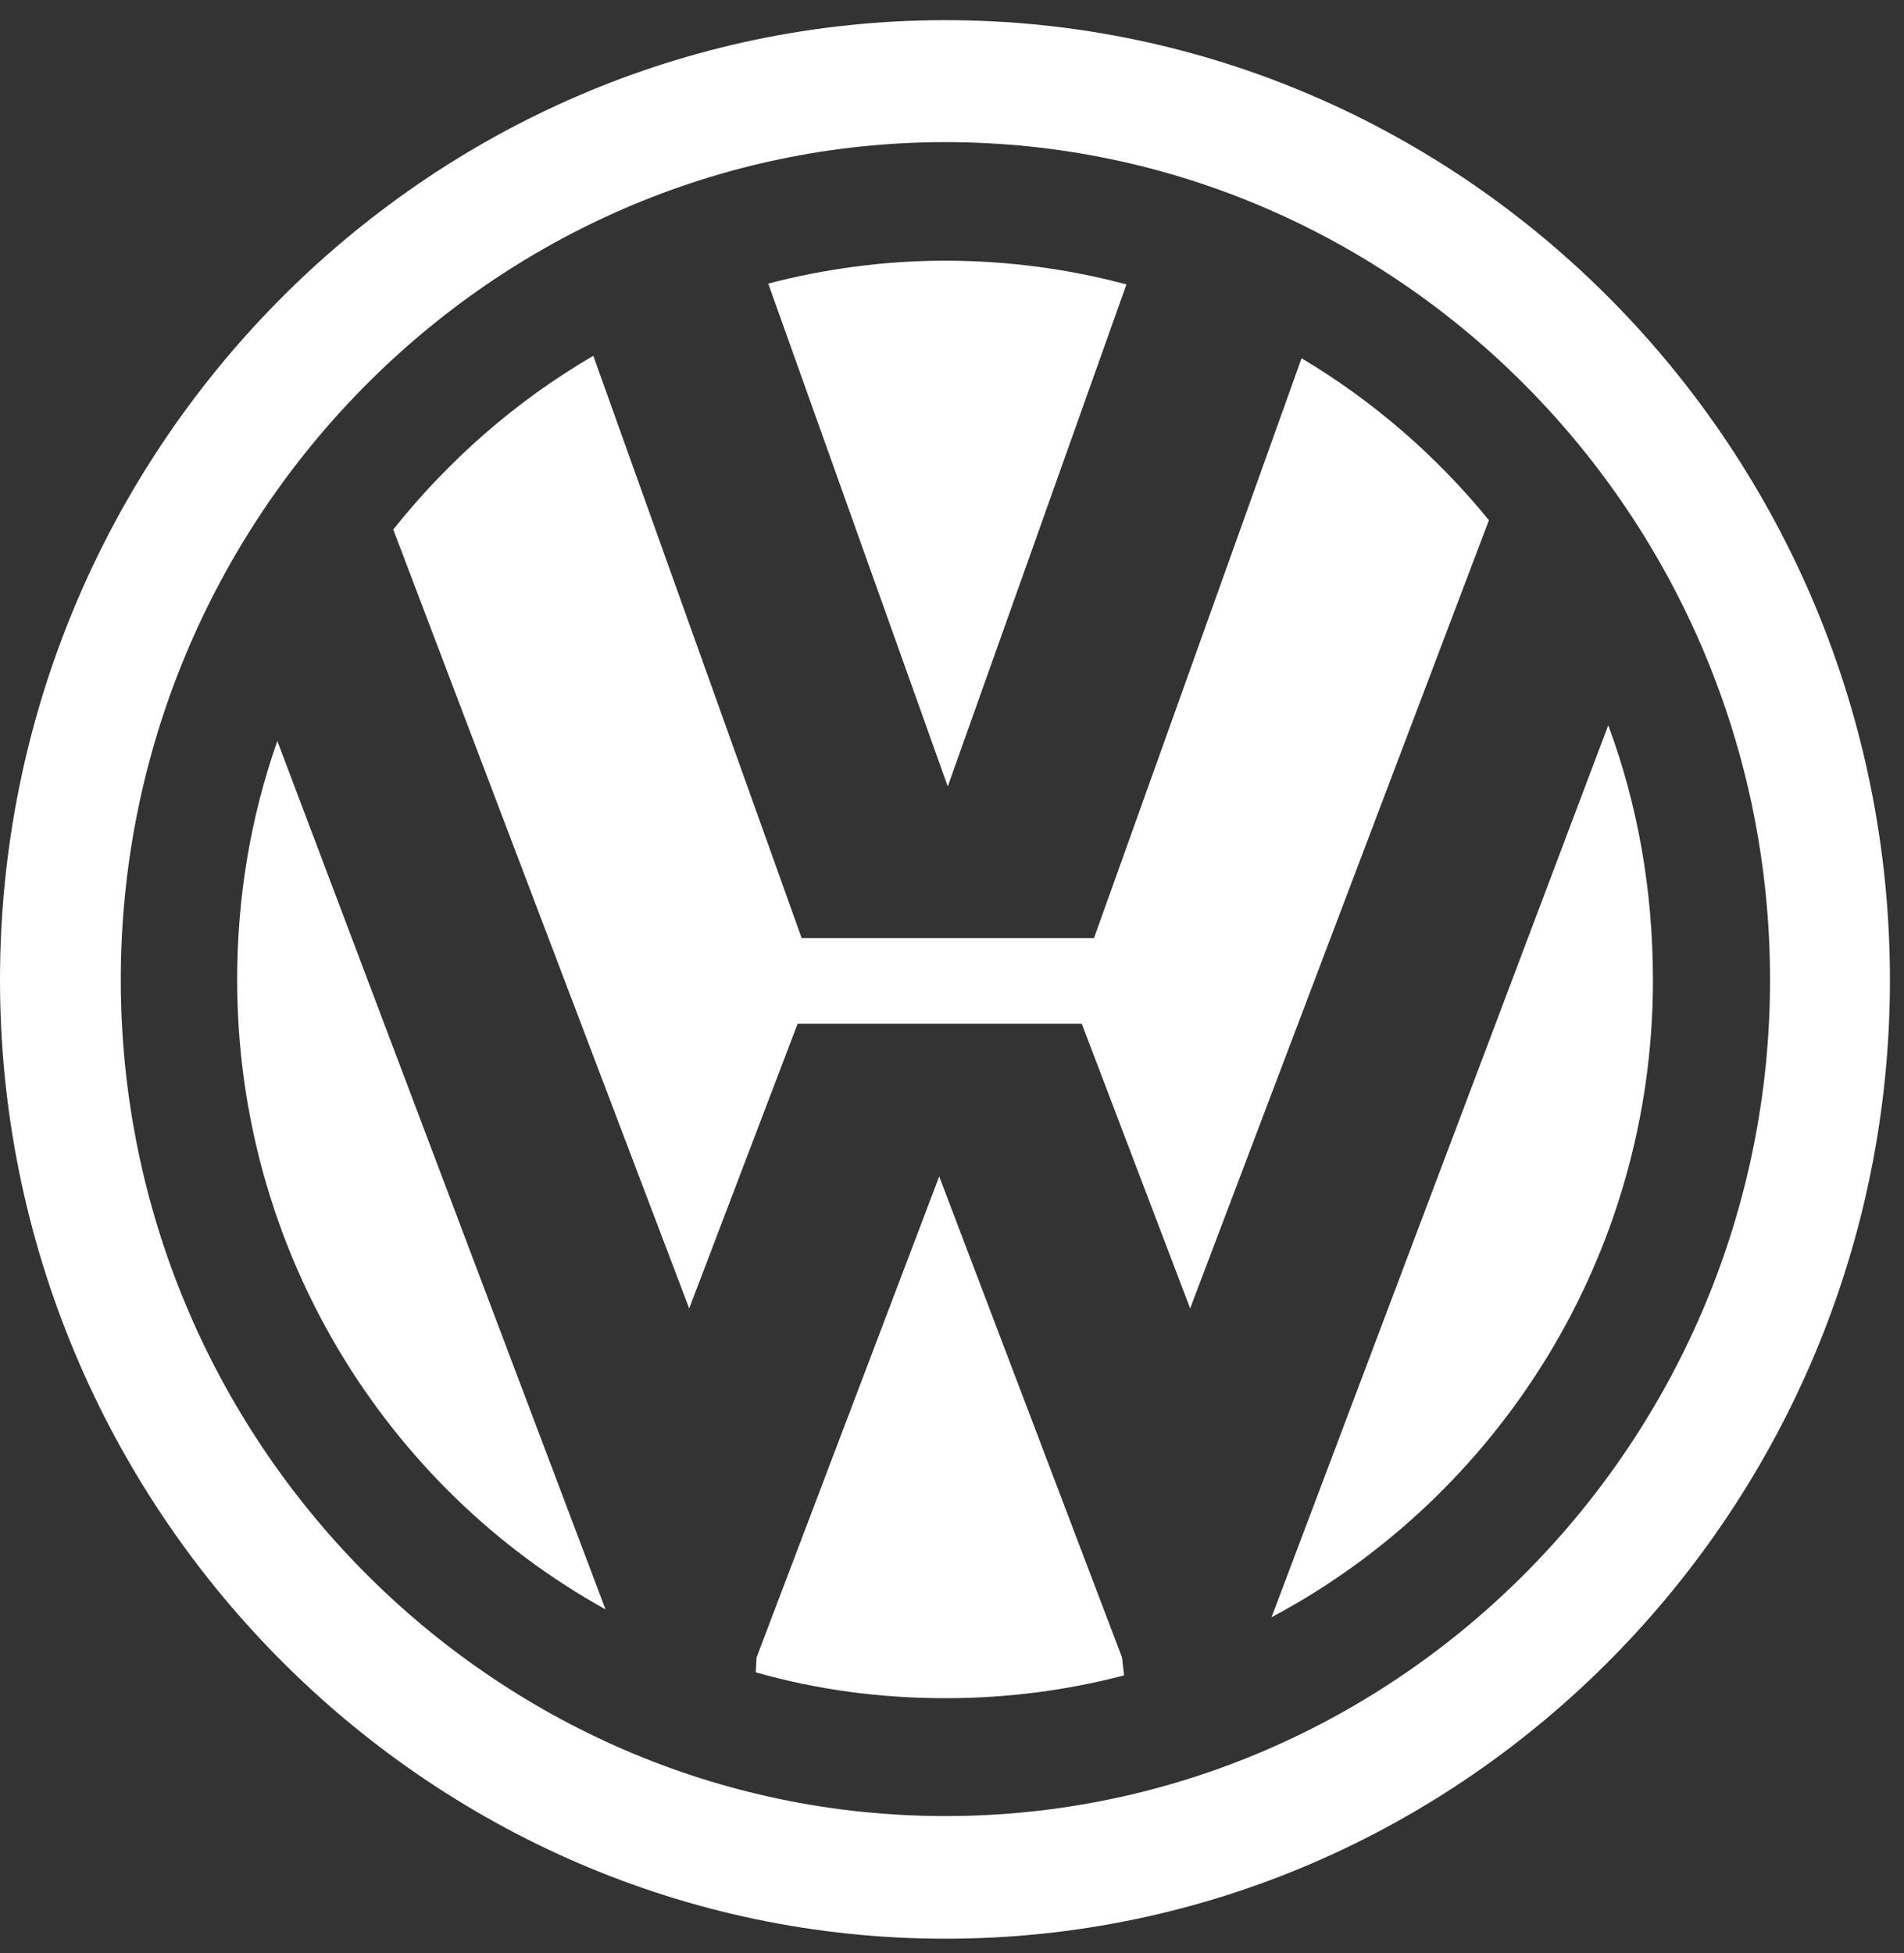 <svg height="40" viewBox="0 0 39 40" width="39" xmlns="http://www.w3.org/2000/svg"><rect x="0" y="0" width="39" height="40" fill="#333333" stroke="none"/><g fill="#fff" fill-rule="evenodd" transform=""><path d="m23.073 5.825c-1.188-.318-2.443-.486-3.709-.486-1.255 0-2.471.168-3.628.469l3.677 10.299z"/><path d="m33.857 20.069c0-1.837-.311-3.591-.915-5.215l-6.897 18.268c4.626-2.46 7.813-7.384 7.813-13.052"/><path d="m26.66 7.338-4.252 11.876h-1.878-2.227-1.882l-4.268-11.927c-1.578.918-2.956 2.128-4.098 3.557l6.062 15.953 2.22-5.828h1.709 2.403 1.71l2.219 5.828 6.12-16.143c-1.079-1.325-2.383-2.45-3.839-3.317"/><path d="m19.365 37.073c-9.295 0-16.891-7.694-16.891-17.125 0-9.451 7.597-17.158 16.891-17.158s16.891 7.707 16.891 17.158c0 9.431-7.597 17.125-16.891 17.125m0-36.781c-10.654 0-19.365 8.822-19.365 19.657 0 10.801 8.711 19.636 19.365 19.636 10.665 0 19.347-8.835 19.347-19.636 0-10.835-8.682-19.657-19.347-19.657" transform="translate(0 .121)"/><path d="m19.238 24.094-3.741 9.851-.017.305c1.238.353 2.538.53 3.885.53 1.265 0 2.492-.161 3.659-.467l-.042-.369z"/><path d="m4.858 20.069c0 5.538 3.043 10.398 7.545 12.892l-6.722-17.784c-.539 1.53-.823 3.168-.823 4.892"/></g></svg>